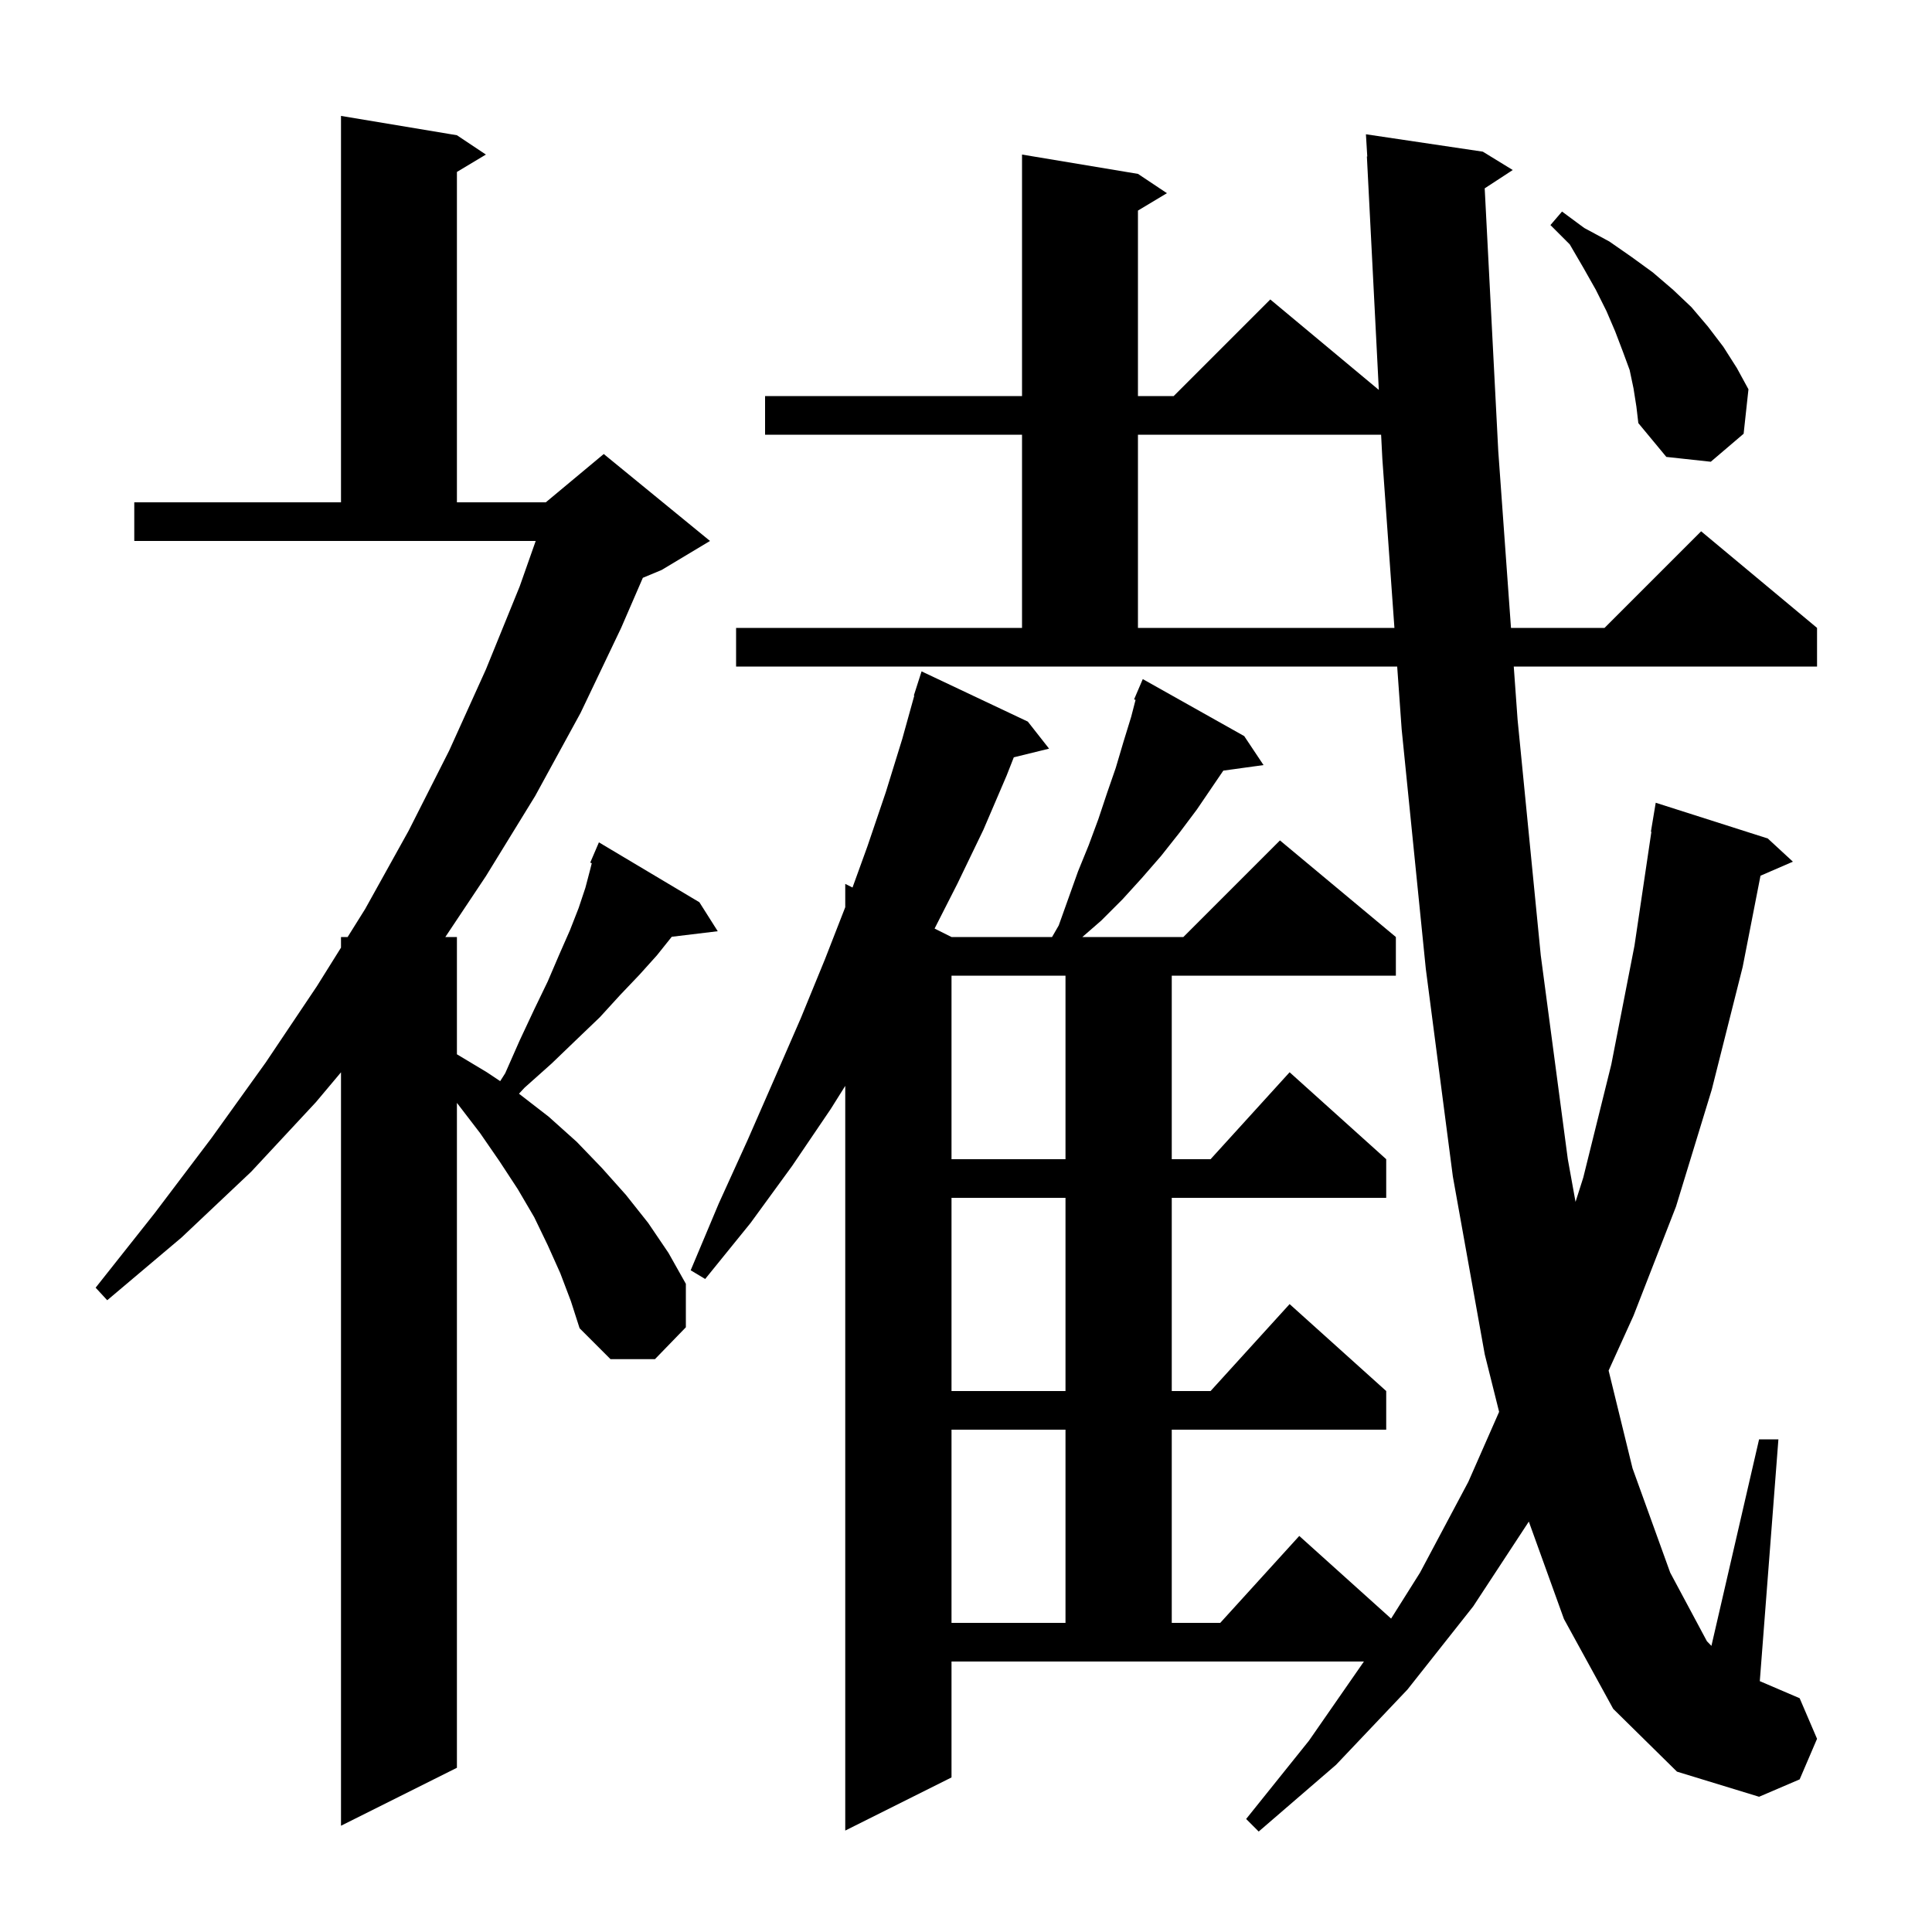 <svg xmlns="http://www.w3.org/2000/svg" xmlns:xlink="http://www.w3.org/1999/xlink" version="1.1" baseProfile="full" viewBox="0 0 200 200" width="200" height="200"><g fill="currentColor"><path d="M 167.0 176.9 L 161.9 167.6 L 158.263 157.514 L 152.5 166.3 L 145.7 174.9 L 138.3 182.7 L 130.3 189.6 L 129.0 188.3 L 135.5 180.2 L 141.192 172.0 L 98.5 172.0 L 98.5 184.0 L 87.5 189.5 L 87.5 112.408 L 86.0 114.8 L 82.0 120.7 L 77.7 126.6 L 73.0 132.4 L 71.5 131.5 L 74.4 124.6 L 77.4 118.0 L 80.2 111.6 L 82.9 105.4 L 85.4 99.3 L 87.5 93.913 L 87.5 91.5 L 88.252 91.876 L 89.8 87.6 L 91.7 82.0 L 93.4 76.5 L 94.647 72.011 L 94.6 72.0 L 95.4 69.5 L 106.4 74.7 L 108.6 77.5 L 104.948 78.397 L 104.2 80.3 L 101.8 85.9 L 99.1 91.5 L 96.748 96.124 L 98.5 97.0 L 108.908 97.0 L 109.6 95.8 L 111.6 90.2 L 112.7 87.5 L 113.7 84.8 L 114.6 82.1 L 115.5 79.5 L 116.3 76.8 L 117.1 74.2 L 117.553 72.451 L 117.4 72.4 L 118.3 70.3 L 128.8 76.2 L 130.8 79.2 L 126.638 79.774 L 123.9 83.8 L 122.1 86.2 L 120.2 88.6 L 118.2 90.9 L 116.2 93.1 L 114.0 95.3 L 112.045 97.0 L 122.5 97.0 L 132.5 87.0 L 144.5 97.0 L 144.5 101.0 L 121.3 101.0 L 121.3 120.0 L 125.318 120.0 L 133.5 111.0 L 143.5 120.0 L 143.5 124.0 L 121.3 124.0 L 121.3 144.0 L 125.318 144.0 L 133.5 135.0 L 143.5 144.0 L 143.5 148.0 L 121.3 148.0 L 121.3 168.0 L 126.318 168.0 L 134.5 159.0 L 144.007 167.556 L 147.0 162.8 L 152.0 153.4 L 155.188 146.154 L 153.7 140.2 L 150.4 121.8 L 147.6 100.3 L 145.1 75.5 L 144.636 69.0 L 76.2 69.0 L 76.2 65.0 L 105.8 65.0 L 105.8 45.0 L 79.2 45.0 L 79.2 41.0 L 105.8 41.0 L 105.8 16.0 L 117.8 18.0 L 120.8 20.0 L 117.8 21.8 L 117.8 41.0 L 121.5 41.0 L 131.5 31.0 L 142.735 40.363 L 141.5 16.2 L 141.539 16.198 L 141.4 13.9 L 153.5 15.7 L 156.6 17.6 L 153.696 19.497 L 155.1 46.7 L 156.417 65.0 L 166.1 65.0 L 176.1 55.0 L 188.1 65.0 L 188.1 69.0 L 156.704 69.0 L 157.1 74.5 L 159.5 98.9 L 162.3 120.0 L 163.099 124.418 L 163.9 121.9 L 166.8 110.2 L 169.2 97.9 L 170.951 86.103 L 170.9 86.1 L 171.4 83.1 L 183.0 86.8 L 185.6 89.2 L 182.246 90.655 L 180.4 100.1 L 177.2 112.8 L 173.5 124.9 L 169.1 136.2 L 166.523 141.88 L 169.0 152.0 L 172.9 162.8 L 176.7 169.9 L 177.166 170.38 L 182.1 149.0 L 184.1 149.0 L 182.174 174.032 L 186.3 175.8 L 188.1 180.0 L 186.3 184.2 L 182.1 186.0 L 173.6 183.4 Z M 58.0 131.8 L 56.7 128.9 L 55.3 126.0 L 53.6 123.1 L 51.7 120.2 L 49.7 117.3 L 47.4 114.3 L 47.3 114.171 L 47.3 183.0 L 35.3 189.0 L 35.3 111.005 L 32.7 114.1 L 26.0 121.3 L 18.8 128.1 L 11.1 134.6 L 9.9 133.3 L 16.0 125.6 L 21.9 117.8 L 27.5 110.0 L 32.8 102.1 L 35.3 98.1 L 35.3 97.0 L 35.987 97.0 L 37.8 94.1 L 42.3 86.0 L 46.5 77.7 L 50.3 69.3 L 53.8 60.7 L 55.456 56.0 L 13.9 56.0 L 13.9 52.0 L 35.3 52.0 L 35.3 12.0 L 47.3 14.0 L 50.3 16.0 L 47.3 17.8 L 47.3 52.0 L 56.5 52.0 L 62.5 47.0 L 73.5 56.0 L 68.5 59.0 L 66.547 59.814 L 64.3 65.0 L 60.1 73.8 L 55.4 82.4 L 50.3 90.7 L 46.1 97.0 L 47.3 97.0 L 47.3 109.14 L 50.4 111.0 L 51.779 111.919 L 52.3 111.1 L 53.8 107.7 L 55.3 104.5 L 56.7 101.6 L 57.9 98.8 L 59.0 96.3 L 59.9 94.0 L 60.6 91.9 L 61.1 90.0 L 61.26 89.358 L 61.1 89.3 L 62.0 87.2 L 72.4 93.4 L 74.3 96.4 L 69.54 96.974 L 68.0 98.9 L 66.2 100.9 L 64.2 103.0 L 62.1 105.3 L 59.7 107.6 L 57.1 110.1 L 54.3 112.6 L 53.724 113.219 L 56.8 115.6 L 59.7 118.2 L 62.3 120.9 L 64.8 123.7 L 67.1 126.6 L 69.2 129.7 L 71.0 132.9 L 71.0 137.4 L 67.8 140.7 L 63.2 140.7 L 60.0 137.5 L 59.1 134.7 Z M 98.5 148.0 L 98.5 168.0 L 110.3 168.0 L 110.3 148.0 Z M 98.5 124.0 L 98.5 144.0 L 110.3 144.0 L 110.3 124.0 Z M 98.5 101.0 L 98.5 120.0 L 110.3 120.0 L 110.3 101.0 Z M 117.8 45.0 L 117.8 65.0 L 144.35 65.0 L 143.1 47.5 L 142.972 45.0 Z M 169.1 40.2 L 168.7 38.3 L 168.0 36.4 L 167.2 34.3 L 166.3 32.2 L 165.2 30.0 L 163.9 27.7 L 162.5 25.3 L 160.5 23.3 L 161.7 21.9 L 164.0 23.6 L 166.6 25.0 L 168.9 26.6 L 171.1 28.2 L 173.2 30.0 L 175.1 31.8 L 176.8 33.8 L 178.4 35.9 L 179.8 38.1 L 181.0 40.3 L 180.5 44.9 L 177.1 47.8 L 172.5 47.3 L 169.6 43.8 L 169.4 42.1 Z "/></g></svg>